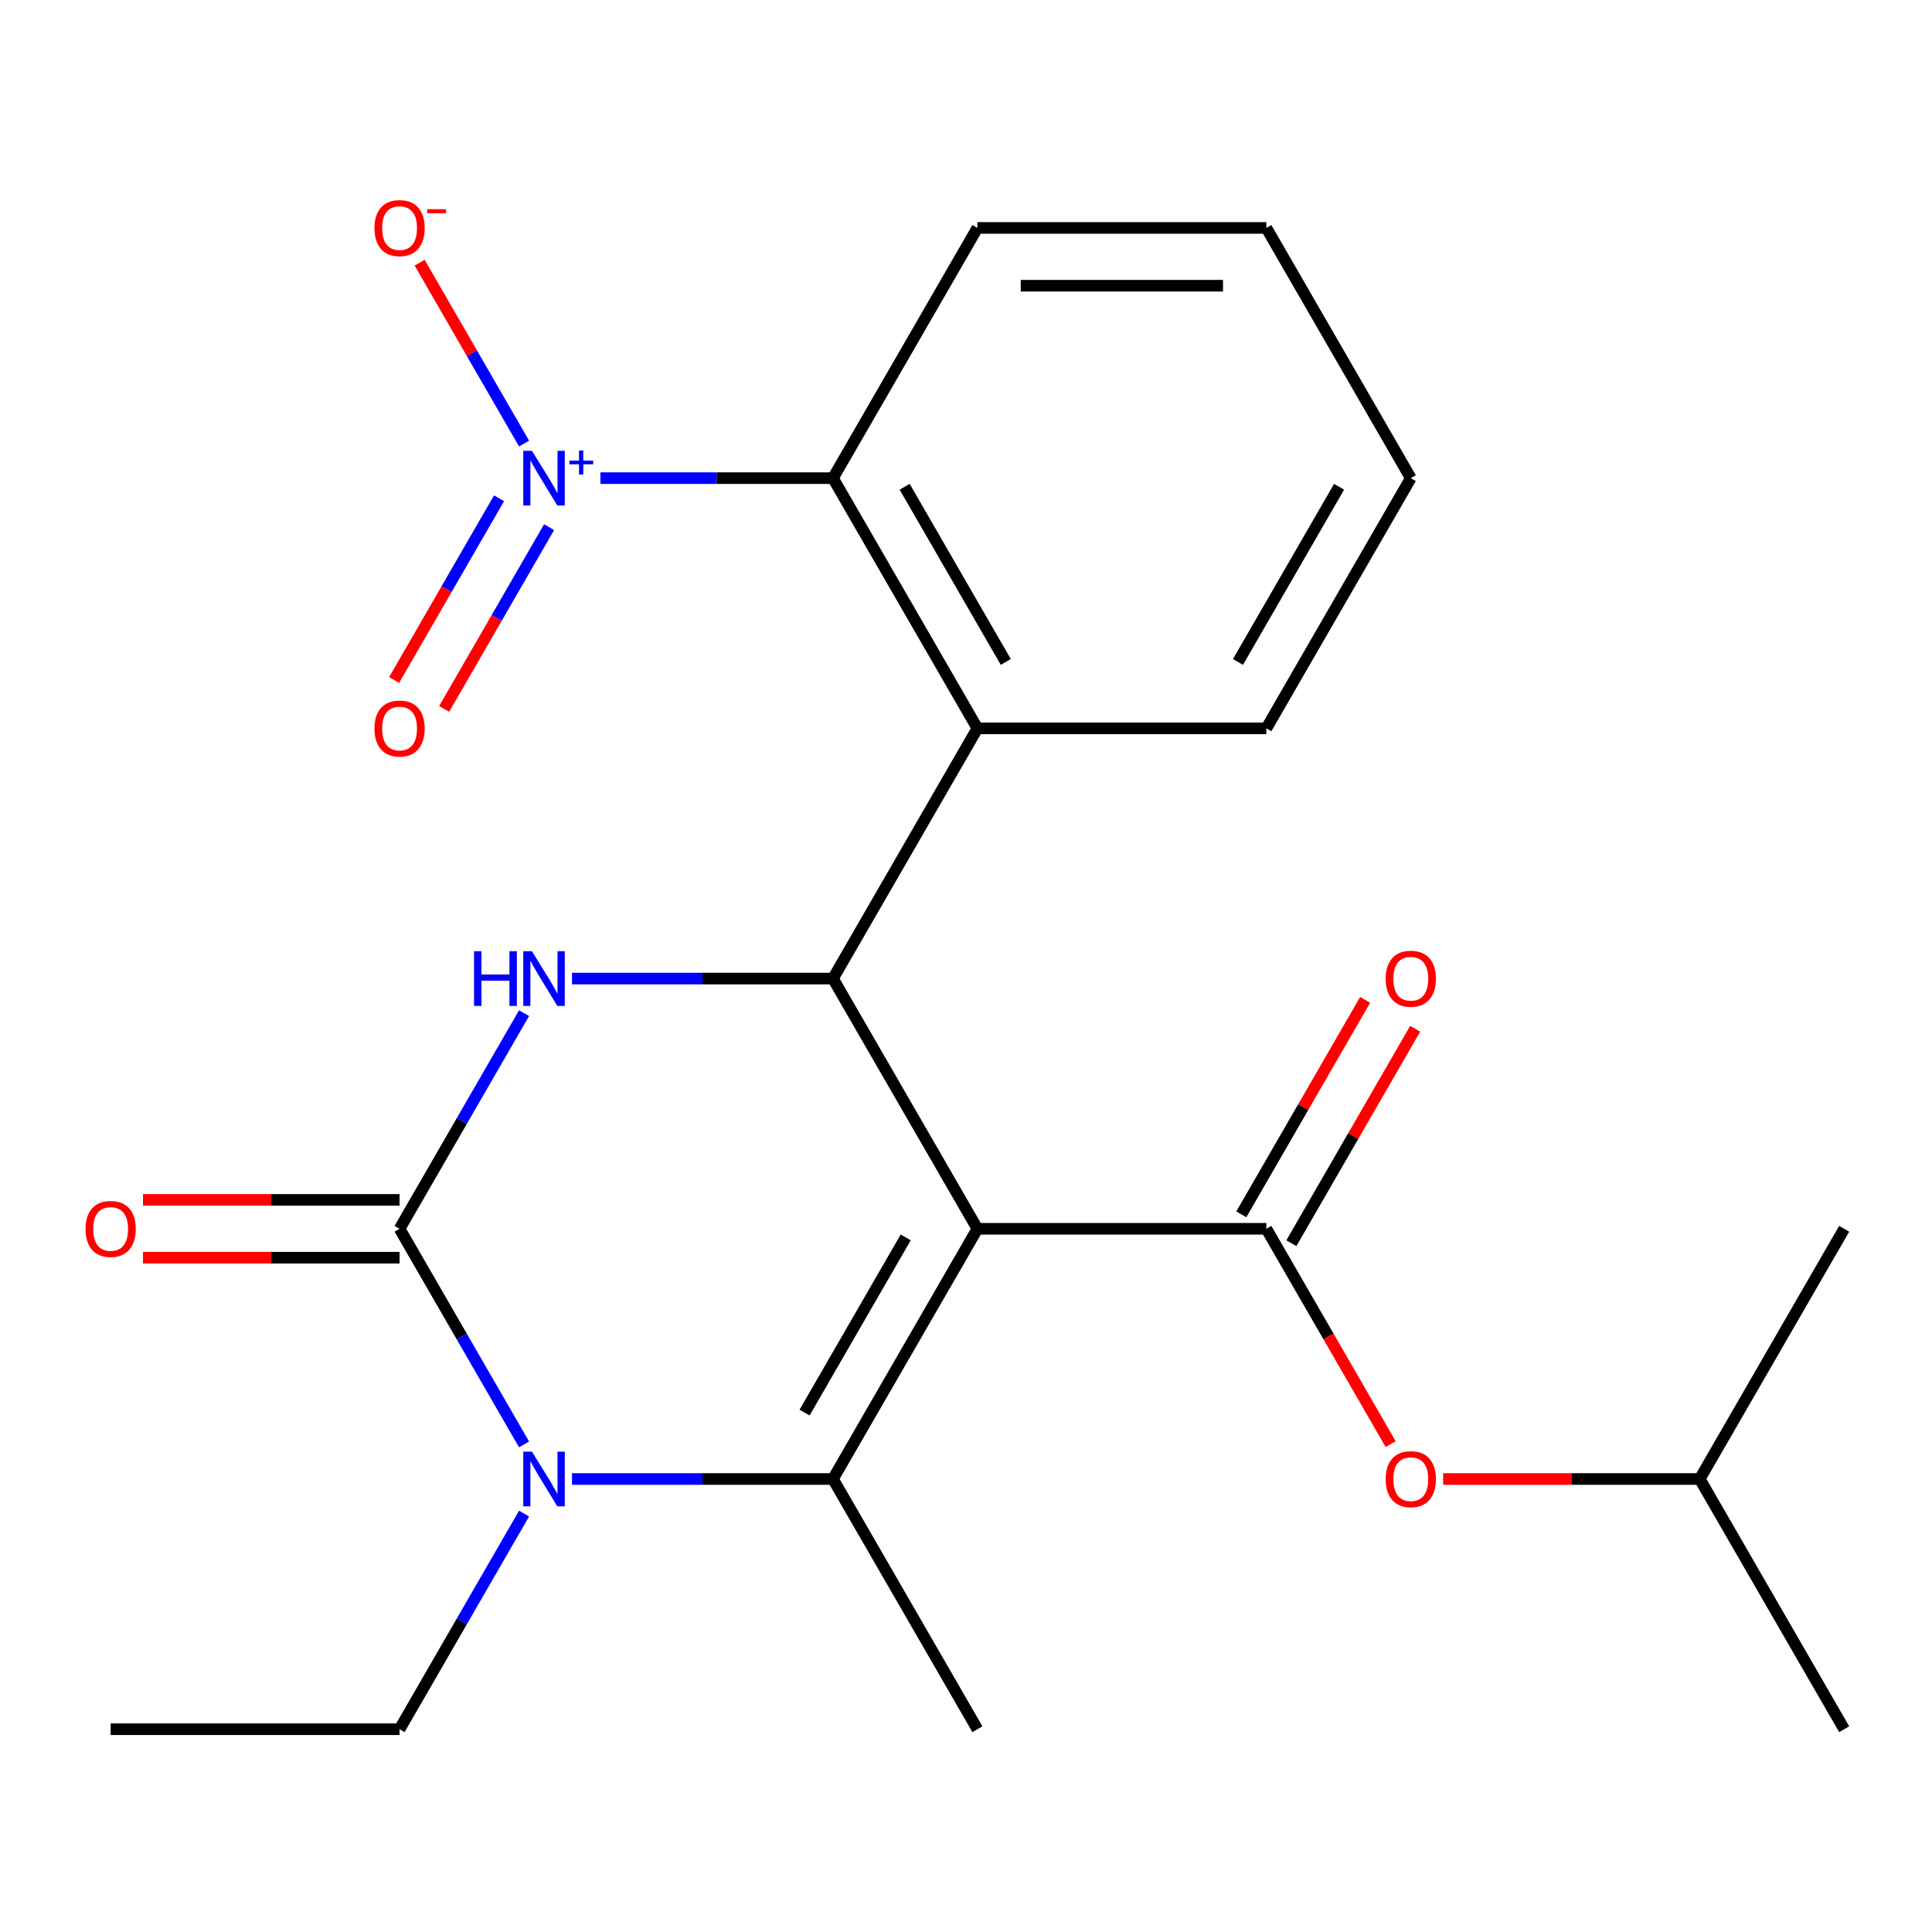 <?xml version='1.0' encoding='iso-8859-1'?>
<svg version='1.1' baseProfile='full'
              xmlns='http://www.w3.org/2000/svg'
                      xmlns:rdkit='http://www.rdkit.org/xml'
                      xmlns:xlink='http://www.w3.org/1999/xlink'
                  xml:space='preserve'
width='1000px' height='1000px' viewBox='0 0 1000 1000'>
<!-- END OF HEADER -->
<rect style='opacity:1.0;fill:#FFFFFF;stroke:none' width='1000' height='1000' x='0' y='0'> </rect>
<path class='bond-0' d='M 505.908,636.018 L 431.135,765.529' style='fill:none;fill-rule:evenodd;stroke:#000000;stroke-width:6px;stroke-linecap:butt;stroke-linejoin:miter;stroke-opacity:1' />
<path class='bond-0' d='M 468.79,640.49 L 416.449,731.148' style='fill:none;fill-rule:evenodd;stroke:#000000;stroke-width:6px;stroke-linecap:butt;stroke-linejoin:miter;stroke-opacity:1' />
<path class='bond-1' d='M 505.908,636.018 L 431.135,506.508' style='fill:none;fill-rule:evenodd;stroke:#000000;stroke-width:6px;stroke-linecap:butt;stroke-linejoin:miter;stroke-opacity:1' />
<path class='bond-5' d='M 505.908,636.018 L 655.454,636.018' style='fill:none;fill-rule:evenodd;stroke:#000000;stroke-width:6px;stroke-linecap:butt;stroke-linejoin:miter;stroke-opacity:1' />
<path class='bond-3' d='M 431.135,765.529 L 363.602,765.529' style='fill:none;fill-rule:evenodd;stroke:#000000;stroke-width:6px;stroke-linecap:butt;stroke-linejoin:miter;stroke-opacity:1' />
<path class='bond-3' d='M 363.602,765.529 L 296.068,765.529' style='fill:none;fill-rule:evenodd;stroke:#0000FF;stroke-width:6px;stroke-linecap:butt;stroke-linejoin:miter;stroke-opacity:1' />
<path class='bond-14' d='M 431.135,765.529 L 505.908,895.039' style='fill:none;fill-rule:evenodd;stroke:#000000;stroke-width:6px;stroke-linecap:butt;stroke-linejoin:miter;stroke-opacity:1' />
<path class='bond-4' d='M 431.135,506.508 L 363.602,506.508' style='fill:none;fill-rule:evenodd;stroke:#000000;stroke-width:6px;stroke-linecap:butt;stroke-linejoin:miter;stroke-opacity:1' />
<path class='bond-4' d='M 363.602,506.508 L 296.068,506.508' style='fill:none;fill-rule:evenodd;stroke:#0000FF;stroke-width:6px;stroke-linecap:butt;stroke-linejoin:miter;stroke-opacity:1' />
<path class='bond-7' d='M 431.135,506.508 L 505.908,376.998' style='fill:none;fill-rule:evenodd;stroke:#000000;stroke-width:6px;stroke-linecap:butt;stroke-linejoin:miter;stroke-opacity:1' />
<path class='bond-2' d='M 206.817,636.018 L 239.036,580.213' style='fill:none;fill-rule:evenodd;stroke:#000000;stroke-width:6px;stroke-linecap:butt;stroke-linejoin:miter;stroke-opacity:1' />
<path class='bond-2' d='M 239.036,580.213 L 271.256,524.407' style='fill:none;fill-rule:evenodd;stroke:#0000FF;stroke-width:6px;stroke-linecap:butt;stroke-linejoin:miter;stroke-opacity:1' />
<path class='bond-11' d='M 206.817,621.064 L 140.413,621.064' style='fill:none;fill-rule:evenodd;stroke:#000000;stroke-width:6px;stroke-linecap:butt;stroke-linejoin:miter;stroke-opacity:1' />
<path class='bond-11' d='M 140.413,621.064 L 74.009,621.064' style='fill:none;fill-rule:evenodd;stroke:#FF0000;stroke-width:6px;stroke-linecap:butt;stroke-linejoin:miter;stroke-opacity:1' />
<path class='bond-11' d='M 206.817,650.973 L 140.413,650.973' style='fill:none;fill-rule:evenodd;stroke:#000000;stroke-width:6px;stroke-linecap:butt;stroke-linejoin:miter;stroke-opacity:1' />
<path class='bond-11' d='M 140.413,650.973 L 74.009,650.973' style='fill:none;fill-rule:evenodd;stroke:#FF0000;stroke-width:6px;stroke-linecap:butt;stroke-linejoin:miter;stroke-opacity:1' />
<path class='bond-24' d='M 206.817,636.018 L 239.036,691.824' style='fill:none;fill-rule:evenodd;stroke:#000000;stroke-width:6px;stroke-linecap:butt;stroke-linejoin:miter;stroke-opacity:1' />
<path class='bond-24' d='M 239.036,691.824 L 271.256,747.63' style='fill:none;fill-rule:evenodd;stroke:#0000FF;stroke-width:6px;stroke-linecap:butt;stroke-linejoin:miter;stroke-opacity:1' />
<path class='bond-15' d='M 271.256,783.428 L 239.036,839.233' style='fill:none;fill-rule:evenodd;stroke:#0000FF;stroke-width:6px;stroke-linecap:butt;stroke-linejoin:miter;stroke-opacity:1' />
<path class='bond-15' d='M 239.036,839.233 L 206.817,895.039' style='fill:none;fill-rule:evenodd;stroke:#000000;stroke-width:6px;stroke-linecap:butt;stroke-linejoin:miter;stroke-opacity:1' />
<path class='bond-9' d='M 655.454,636.018 L 687.627,691.744' style='fill:none;fill-rule:evenodd;stroke:#000000;stroke-width:6px;stroke-linecap:butt;stroke-linejoin:miter;stroke-opacity:1' />
<path class='bond-9' d='M 687.627,691.744 L 719.801,747.47' style='fill:none;fill-rule:evenodd;stroke:#FF0000;stroke-width:6px;stroke-linecap:butt;stroke-linejoin:miter;stroke-opacity:1' />
<path class='bond-13' d='M 668.405,643.496 L 700.451,587.99' style='fill:none;fill-rule:evenodd;stroke:#000000;stroke-width:6px;stroke-linecap:butt;stroke-linejoin:miter;stroke-opacity:1' />
<path class='bond-13' d='M 700.451,587.99 L 732.498,532.484' style='fill:none;fill-rule:evenodd;stroke:#FF0000;stroke-width:6px;stroke-linecap:butt;stroke-linejoin:miter;stroke-opacity:1' />
<path class='bond-13' d='M 642.503,628.541 L 674.549,573.035' style='fill:none;fill-rule:evenodd;stroke:#000000;stroke-width:6px;stroke-linecap:butt;stroke-linejoin:miter;stroke-opacity:1' />
<path class='bond-13' d='M 674.549,573.035 L 706.596,517.529' style='fill:none;fill-rule:evenodd;stroke:#FF0000;stroke-width:6px;stroke-linecap:butt;stroke-linejoin:miter;stroke-opacity:1' />
<path class='bond-6' d='M 310.773,247.487 L 370.954,247.487' style='fill:none;fill-rule:evenodd;stroke:#0000FF;stroke-width:6px;stroke-linecap:butt;stroke-linejoin:miter;stroke-opacity:1' />
<path class='bond-6' d='M 370.954,247.487 L 431.135,247.487' style='fill:none;fill-rule:evenodd;stroke:#000000;stroke-width:6px;stroke-linecap:butt;stroke-linejoin:miter;stroke-opacity:1' />
<path class='bond-10' d='M 271.256,229.588 L 244.227,182.774' style='fill:none;fill-rule:evenodd;stroke:#0000FF;stroke-width:6px;stroke-linecap:butt;stroke-linejoin:miter;stroke-opacity:1' />
<path class='bond-10' d='M 244.227,182.774 L 217.198,135.959' style='fill:none;fill-rule:evenodd;stroke:#FF0000;stroke-width:6px;stroke-linecap:butt;stroke-linejoin:miter;stroke-opacity:1' />
<path class='bond-12' d='M 258.305,257.908 L 231.149,304.943' style='fill:none;fill-rule:evenodd;stroke:#0000FF;stroke-width:6px;stroke-linecap:butt;stroke-linejoin:miter;stroke-opacity:1' />
<path class='bond-12' d='M 231.149,304.943 L 203.993,351.978' style='fill:none;fill-rule:evenodd;stroke:#FF0000;stroke-width:6px;stroke-linecap:butt;stroke-linejoin:miter;stroke-opacity:1' />
<path class='bond-12' d='M 284.207,272.863 L 257.051,319.898' style='fill:none;fill-rule:evenodd;stroke:#0000FF;stroke-width:6px;stroke-linecap:butt;stroke-linejoin:miter;stroke-opacity:1' />
<path class='bond-12' d='M 257.051,319.898 L 229.895,366.933' style='fill:none;fill-rule:evenodd;stroke:#FF0000;stroke-width:6px;stroke-linecap:butt;stroke-linejoin:miter;stroke-opacity:1' />
<path class='bond-8' d='M 505.908,376.998 L 431.135,247.487' style='fill:none;fill-rule:evenodd;stroke:#000000;stroke-width:6px;stroke-linecap:butt;stroke-linejoin:miter;stroke-opacity:1' />
<path class='bond-8' d='M 520.594,342.616 L 468.253,251.959' style='fill:none;fill-rule:evenodd;stroke:#000000;stroke-width:6px;stroke-linecap:butt;stroke-linejoin:miter;stroke-opacity:1' />
<path class='bond-16' d='M 505.908,376.998 L 655.454,376.998' style='fill:none;fill-rule:evenodd;stroke:#000000;stroke-width:6px;stroke-linecap:butt;stroke-linejoin:miter;stroke-opacity:1' />
<path class='bond-17' d='M 431.135,247.487 L 505.908,117.977' style='fill:none;fill-rule:evenodd;stroke:#000000;stroke-width:6px;stroke-linecap:butt;stroke-linejoin:miter;stroke-opacity:1' />
<path class='bond-18' d='M 746.965,765.529 L 813.369,765.529' style='fill:none;fill-rule:evenodd;stroke:#FF0000;stroke-width:6px;stroke-linecap:butt;stroke-linejoin:miter;stroke-opacity:1' />
<path class='bond-18' d='M 813.369,765.529 L 879.773,765.529' style='fill:none;fill-rule:evenodd;stroke:#000000;stroke-width:6px;stroke-linecap:butt;stroke-linejoin:miter;stroke-opacity:1' />
<path class='bond-19' d='M 206.817,895.039 L 57.271,895.039' style='fill:none;fill-rule:evenodd;stroke:#000000;stroke-width:6px;stroke-linecap:butt;stroke-linejoin:miter;stroke-opacity:1' />
<path class='bond-22' d='M 655.454,376.998 L 730.227,247.487' style='fill:none;fill-rule:evenodd;stroke:#000000;stroke-width:6px;stroke-linecap:butt;stroke-linejoin:miter;stroke-opacity:1' />
<path class='bond-22' d='M 640.768,342.616 L 693.109,251.959' style='fill:none;fill-rule:evenodd;stroke:#000000;stroke-width:6px;stroke-linecap:butt;stroke-linejoin:miter;stroke-opacity:1' />
<path class='bond-25' d='M 505.908,117.977 L 655.454,117.977' style='fill:none;fill-rule:evenodd;stroke:#000000;stroke-width:6px;stroke-linecap:butt;stroke-linejoin:miter;stroke-opacity:1' />
<path class='bond-25' d='M 528.34,147.886 L 633.022,147.886' style='fill:none;fill-rule:evenodd;stroke:#000000;stroke-width:6px;stroke-linecap:butt;stroke-linejoin:miter;stroke-opacity:1' />
<path class='bond-20' d='M 879.773,765.529 L 954.545,895.039' style='fill:none;fill-rule:evenodd;stroke:#000000;stroke-width:6px;stroke-linecap:butt;stroke-linejoin:miter;stroke-opacity:1' />
<path class='bond-21' d='M 879.773,765.529 L 954.545,636.018' style='fill:none;fill-rule:evenodd;stroke:#000000;stroke-width:6px;stroke-linecap:butt;stroke-linejoin:miter;stroke-opacity:1' />
<path class='bond-23' d='M 730.227,247.487 L 655.454,117.977' style='fill:none;fill-rule:evenodd;stroke:#000000;stroke-width:6px;stroke-linecap:butt;stroke-linejoin:miter;stroke-opacity:1' />
<path  class='atom-4' d='M 275.329 751.369
L 284.609 766.369
Q 285.529 767.849, 287.009 770.529
Q 288.489 773.209, 288.569 773.369
L 288.569 751.369
L 292.329 751.369
L 292.329 779.689
L 288.449 779.689
L 278.489 763.289
Q 277.329 761.369, 276.089 759.169
Q 274.889 756.969, 274.529 756.289
L 274.529 779.689
L 270.849 779.689
L 270.849 751.369
L 275.329 751.369
' fill='#0000FF'/>
<path  class='atom-5' d='M 245.369 492.348
L 249.209 492.348
L 249.209 504.388
L 263.689 504.388
L 263.689 492.348
L 267.529 492.348
L 267.529 520.668
L 263.689 520.668
L 263.689 507.588
L 249.209 507.588
L 249.209 520.668
L 245.369 520.668
L 245.369 492.348
' fill='#0000FF'/>
<path  class='atom-5' d='M 275.329 492.348
L 284.609 507.348
Q 285.529 508.828, 287.009 511.508
Q 288.489 514.188, 288.569 514.348
L 288.569 492.348
L 292.329 492.348
L 292.329 520.668
L 288.449 520.668
L 278.489 504.268
Q 277.329 502.348, 276.089 500.148
Q 274.889 497.948, 274.529 497.268
L 274.529 520.668
L 270.849 520.668
L 270.849 492.348
L 275.329 492.348
' fill='#0000FF'/>
<path  class='atom-7' d='M 275.329 233.327
L 284.609 248.327
Q 285.529 249.807, 287.009 252.487
Q 288.489 255.167, 288.569 255.327
L 288.569 233.327
L 292.329 233.327
L 292.329 261.647
L 288.449 261.647
L 278.489 245.247
Q 277.329 243.327, 276.089 241.127
Q 274.889 238.927, 274.529 238.247
L 274.529 261.647
L 270.849 261.647
L 270.849 233.327
L 275.329 233.327
' fill='#0000FF'/>
<path  class='atom-7' d='M 294.705 238.432
L 299.695 238.432
L 299.695 233.178
L 301.913 233.178
L 301.913 238.432
L 307.034 238.432
L 307.034 240.333
L 301.913 240.333
L 301.913 245.613
L 299.695 245.613
L 299.695 240.333
L 294.705 240.333
L 294.705 238.432
' fill='#0000FF'/>
<path  class='atom-10' d='M 717.227 765.609
Q 717.227 758.809, 720.587 755.009
Q 723.947 751.209, 730.227 751.209
Q 736.507 751.209, 739.867 755.009
Q 743.227 758.809, 743.227 765.609
Q 743.227 772.489, 739.827 776.409
Q 736.427 780.289, 730.227 780.289
Q 723.987 780.289, 720.587 776.409
Q 717.227 772.529, 717.227 765.609
M 730.227 777.089
Q 734.547 777.089, 736.867 774.209
Q 739.227 771.289, 739.227 765.609
Q 739.227 760.049, 736.867 757.249
Q 734.547 754.409, 730.227 754.409
Q 725.907 754.409, 723.547 757.209
Q 721.227 760.009, 721.227 765.609
Q 721.227 771.329, 723.547 774.209
Q 725.907 777.089, 730.227 777.089
' fill='#FF0000'/>
<path  class='atom-11' d='M 193.817 118.057
Q 193.817 111.257, 197.177 107.457
Q 200.537 103.657, 206.817 103.657
Q 213.097 103.657, 216.457 107.457
Q 219.817 111.257, 219.817 118.057
Q 219.817 124.937, 216.417 128.857
Q 213.017 132.737, 206.817 132.737
Q 200.577 132.737, 197.177 128.857
Q 193.817 124.977, 193.817 118.057
M 206.817 129.537
Q 211.137 129.537, 213.457 126.657
Q 215.817 123.737, 215.817 118.057
Q 215.817 112.497, 213.457 109.697
Q 211.137 106.857, 206.817 106.857
Q 202.497 106.857, 200.137 109.657
Q 197.817 112.457, 197.817 118.057
Q 197.817 123.777, 200.137 126.657
Q 202.497 129.537, 206.817 129.537
' fill='#FF0000'/>
<path  class='atom-11' d='M 221.137 108.279
L 230.825 108.279
L 230.825 110.391
L 221.137 110.391
L 221.137 108.279
' fill='#FF0000'/>
<path  class='atom-12' d='M 44.271 636.098
Q 44.271 629.298, 47.631 625.498
Q 50.991 621.698, 57.271 621.698
Q 63.551 621.698, 66.911 625.498
Q 70.271 629.298, 70.271 636.098
Q 70.271 642.978, 66.871 646.898
Q 63.471 650.778, 57.271 650.778
Q 51.031 650.778, 47.631 646.898
Q 44.271 643.018, 44.271 636.098
M 57.271 647.578
Q 61.591 647.578, 63.911 644.698
Q 66.271 641.778, 66.271 636.098
Q 66.271 630.538, 63.911 627.738
Q 61.591 624.898, 57.271 624.898
Q 52.951 624.898, 50.591 627.698
Q 48.271 630.498, 48.271 636.098
Q 48.271 641.818, 50.591 644.698
Q 52.951 647.578, 57.271 647.578
' fill='#FF0000'/>
<path  class='atom-13' d='M 193.817 377.078
Q 193.817 370.278, 197.177 366.478
Q 200.537 362.678, 206.817 362.678
Q 213.097 362.678, 216.457 366.478
Q 219.817 370.278, 219.817 377.078
Q 219.817 383.958, 216.417 387.878
Q 213.017 391.758, 206.817 391.758
Q 200.577 391.758, 197.177 387.878
Q 193.817 383.998, 193.817 377.078
M 206.817 388.558
Q 211.137 388.558, 213.457 385.678
Q 215.817 382.758, 215.817 377.078
Q 215.817 371.518, 213.457 368.718
Q 211.137 365.878, 206.817 365.878
Q 202.497 365.878, 200.137 368.678
Q 197.817 371.478, 197.817 377.078
Q 197.817 382.798, 200.137 385.678
Q 202.497 388.558, 206.817 388.558
' fill='#FF0000'/>
<path  class='atom-14' d='M 717.227 506.588
Q 717.227 499.788, 720.587 495.988
Q 723.947 492.188, 730.227 492.188
Q 736.507 492.188, 739.867 495.988
Q 743.227 499.788, 743.227 506.588
Q 743.227 513.468, 739.827 517.388
Q 736.427 521.268, 730.227 521.268
Q 723.987 521.268, 720.587 517.388
Q 717.227 513.508, 717.227 506.588
M 730.227 518.068
Q 734.547 518.068, 736.867 515.188
Q 739.227 512.268, 739.227 506.588
Q 739.227 501.028, 736.867 498.228
Q 734.547 495.388, 730.227 495.388
Q 725.907 495.388, 723.547 498.188
Q 721.227 500.988, 721.227 506.588
Q 721.227 512.308, 723.547 515.188
Q 725.907 518.068, 730.227 518.068
' fill='#FF0000'/>
</svg>
